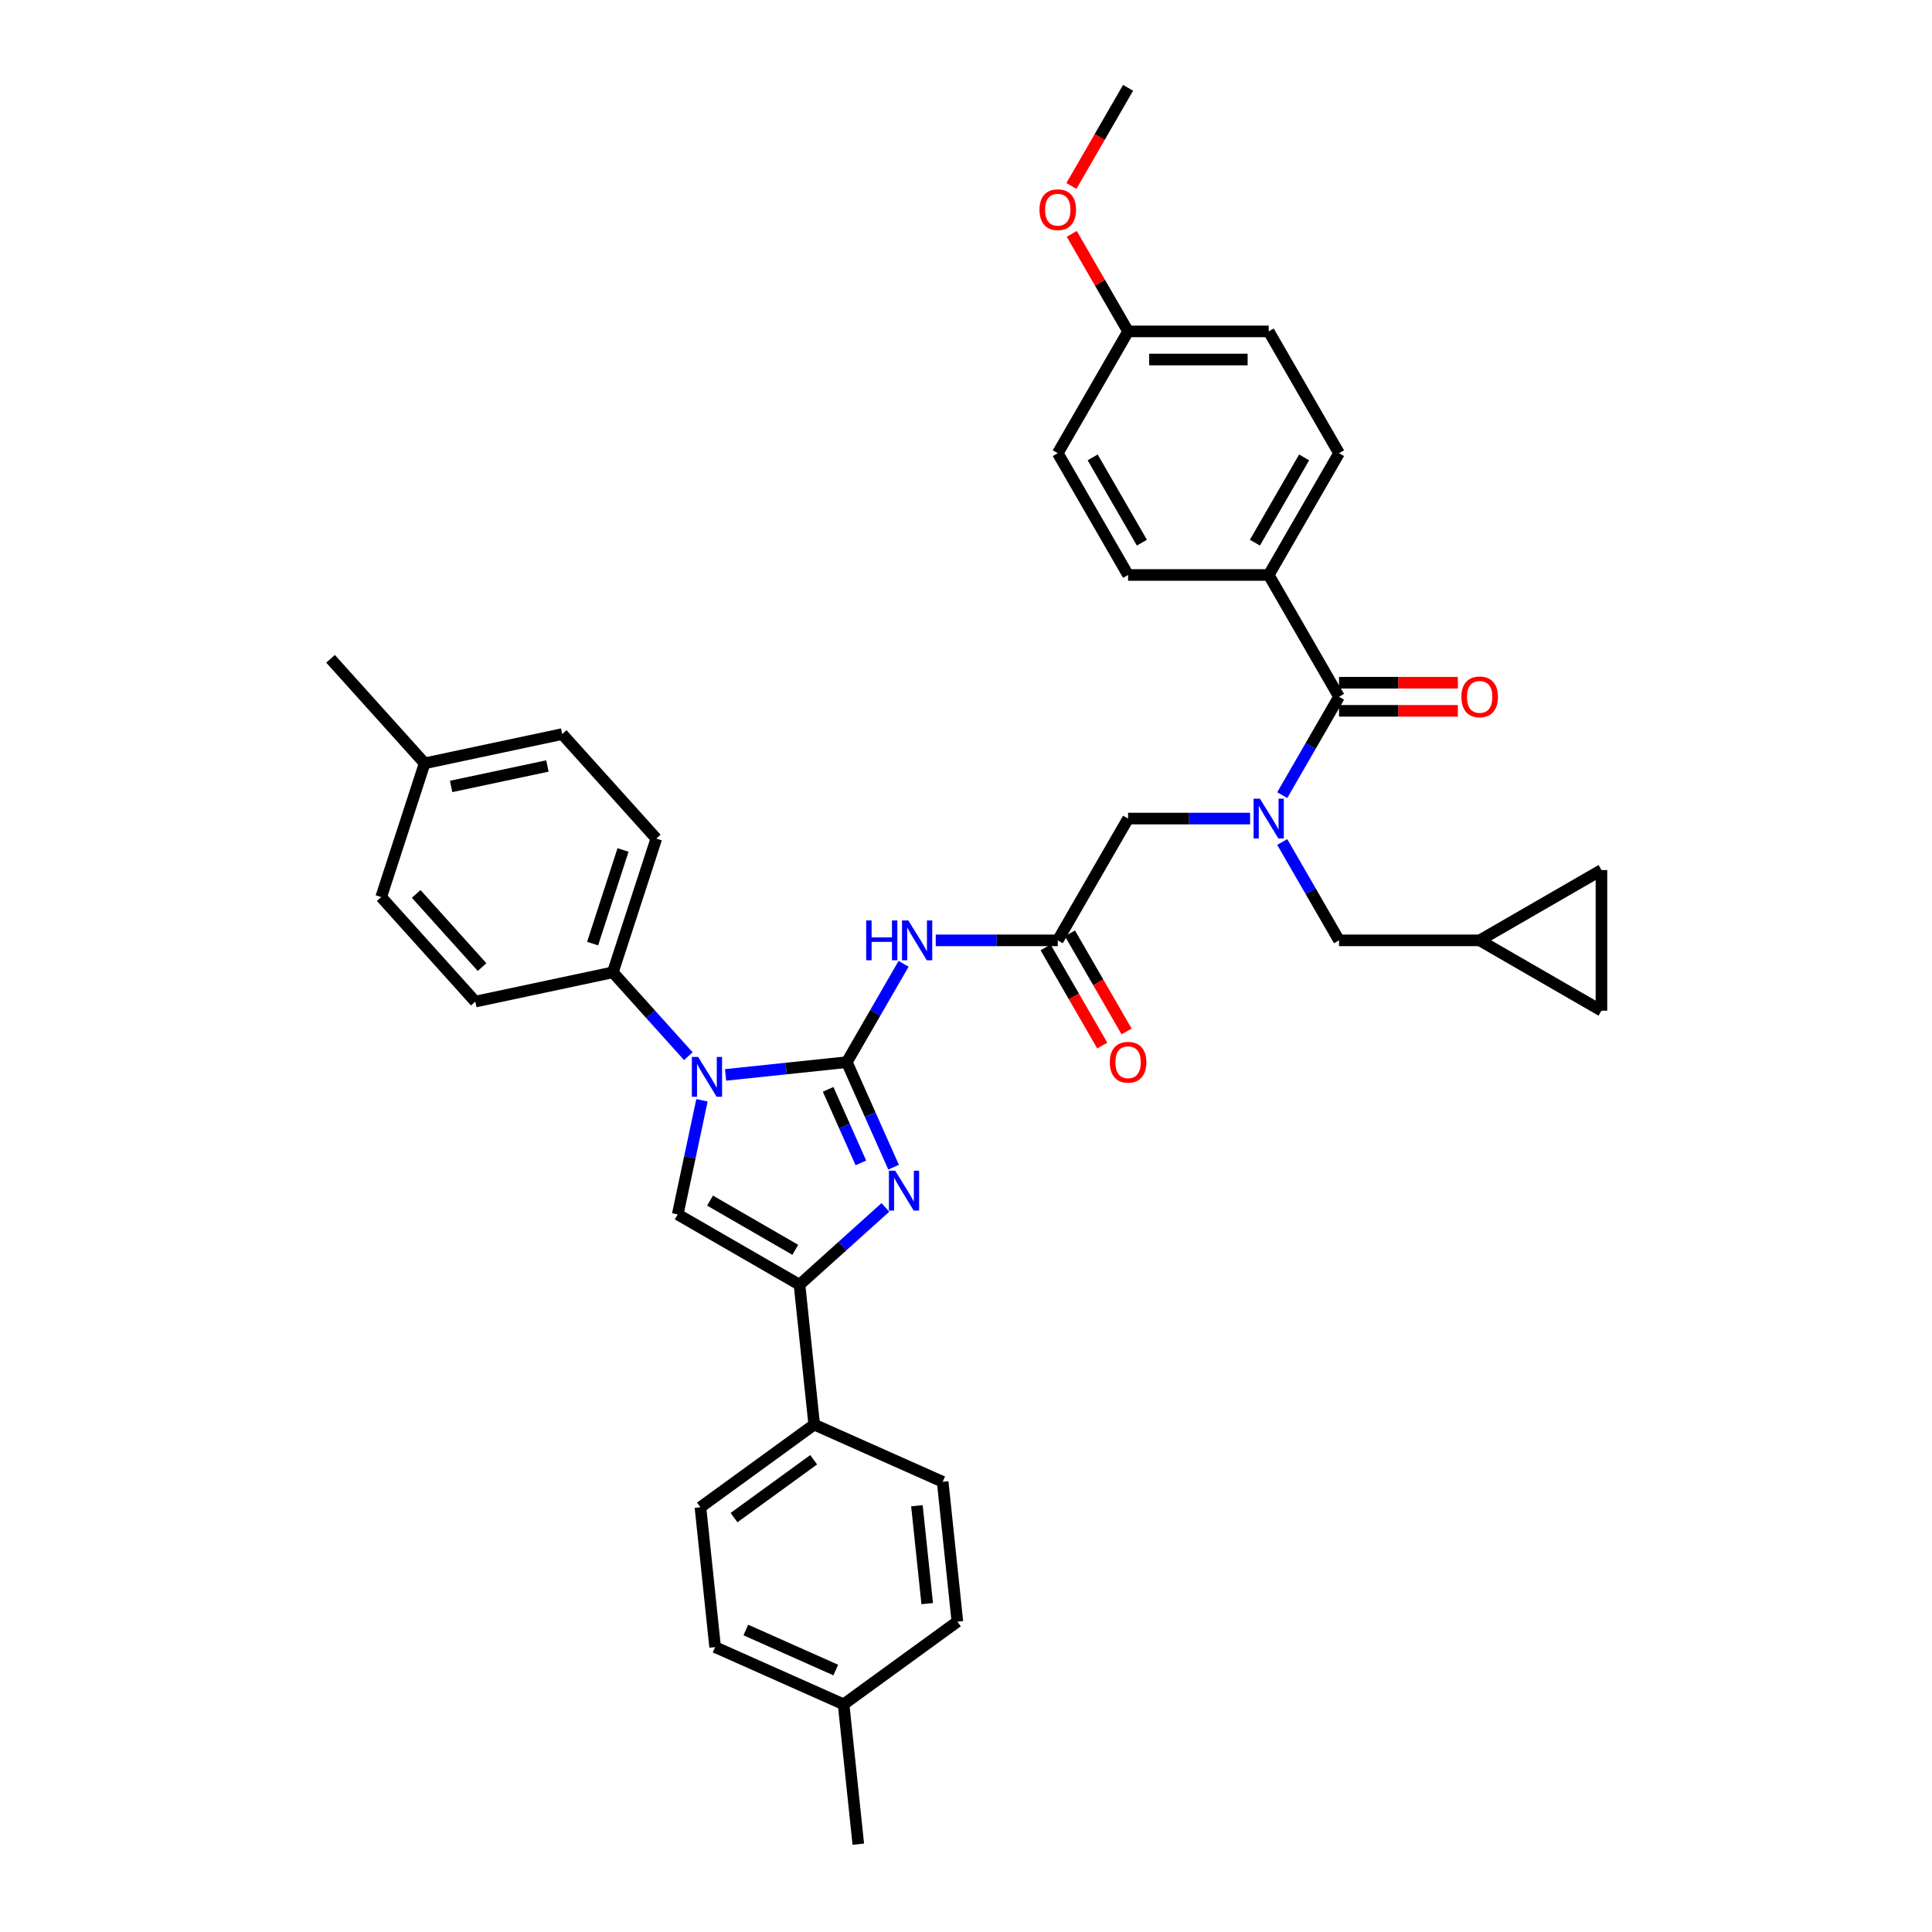<?xml version='1.0' encoding='iso-8859-1'?>
<svg version='1.1' baseProfile='full'
              xmlns='http://www.w3.org/2000/svg'
                      xmlns:rdkit='http://www.rdkit.org/xml'
                      xmlns:xlink='http://www.w3.org/1999/xlink'
                  xml:space='preserve'
width='1000px' height='1000px' viewBox='0 0 1000 1000'>
<!-- END OF HEADER -->
<rect style='opacity:1.0;fill:#FFFFFF;stroke:none' width='1000' height='1000' x='0' y='0'> </rect>
<path class='bond-0' d='M 647.047,423.69 L 615.47,423.69' style='fill:none;fill-rule:evenodd;stroke:#0000FF;stroke-width:6px;stroke-linecap:butt;stroke-linejoin:miter;stroke-opacity:1' />
<path class='bond-0' d='M 615.47,423.69 L 583.893,423.69' style='fill:none;fill-rule:evenodd;stroke:#000000;stroke-width:6px;stroke-linecap:butt;stroke-linejoin:miter;stroke-opacity:1' />
<path class='bond-1' d='M 663.686,411.563 L 678.383,386.107' style='fill:none;fill-rule:evenodd;stroke:#0000FF;stroke-width:6px;stroke-linecap:butt;stroke-linejoin:miter;stroke-opacity:1' />
<path class='bond-1' d='M 678.383,386.107 L 693.08,360.651' style='fill:none;fill-rule:evenodd;stroke:#000000;stroke-width:6px;stroke-linecap:butt;stroke-linejoin:miter;stroke-opacity:1' />
<path class='bond-2' d='M 663.686,435.817 L 678.383,461.274' style='fill:none;fill-rule:evenodd;stroke:#0000FF;stroke-width:6px;stroke-linecap:butt;stroke-linejoin:miter;stroke-opacity:1' />
<path class='bond-2' d='M 678.383,461.274 L 693.08,486.73' style='fill:none;fill-rule:evenodd;stroke:#000000;stroke-width:6px;stroke-linecap:butt;stroke-linejoin:miter;stroke-opacity:1' />
<path class='bond-3' d='M 656.684,297.612 L 693.08,234.572' style='fill:none;fill-rule:evenodd;stroke:#000000;stroke-width:6px;stroke-linecap:butt;stroke-linejoin:miter;stroke-opacity:1' />
<path class='bond-3' d='M 649.536,280.877 L 675.013,236.749' style='fill:none;fill-rule:evenodd;stroke:#000000;stroke-width:6px;stroke-linecap:butt;stroke-linejoin:miter;stroke-opacity:1' />
<path class='bond-4' d='M 656.684,297.612 L 583.893,297.612' style='fill:none;fill-rule:evenodd;stroke:#000000;stroke-width:6px;stroke-linecap:butt;stroke-linejoin:miter;stroke-opacity:1' />
<path class='bond-5' d='M 656.684,297.612 L 693.08,360.651' style='fill:none;fill-rule:evenodd;stroke:#000000;stroke-width:6px;stroke-linecap:butt;stroke-linejoin:miter;stroke-opacity:1' />
<path class='bond-6' d='M 693.08,367.93 L 723.835,367.93' style='fill:none;fill-rule:evenodd;stroke:#000000;stroke-width:6px;stroke-linecap:butt;stroke-linejoin:miter;stroke-opacity:1' />
<path class='bond-6' d='M 723.835,367.93 L 754.589,367.93' style='fill:none;fill-rule:evenodd;stroke:#FF0000;stroke-width:6px;stroke-linecap:butt;stroke-linejoin:miter;stroke-opacity:1' />
<path class='bond-6' d='M 693.08,353.372 L 723.835,353.372' style='fill:none;fill-rule:evenodd;stroke:#000000;stroke-width:6px;stroke-linecap:butt;stroke-linejoin:miter;stroke-opacity:1' />
<path class='bond-6' d='M 723.835,353.372 L 754.589,353.372' style='fill:none;fill-rule:evenodd;stroke:#FF0000;stroke-width:6px;stroke-linecap:butt;stroke-linejoin:miter;stroke-opacity:1' />
<path class='bond-7' d='M 693.08,234.572 L 656.684,171.533' style='fill:none;fill-rule:evenodd;stroke:#000000;stroke-width:6px;stroke-linecap:butt;stroke-linejoin:miter;stroke-opacity:1' />
<path class='bond-8' d='M 583.893,297.612 L 547.497,234.572' style='fill:none;fill-rule:evenodd;stroke:#000000;stroke-width:6px;stroke-linecap:butt;stroke-linejoin:miter;stroke-opacity:1' />
<path class='bond-8' d='M 591.041,280.877 L 565.564,236.749' style='fill:none;fill-rule:evenodd;stroke:#000000;stroke-width:6px;stroke-linecap:butt;stroke-linejoin:miter;stroke-opacity:1' />
<path class='bond-9' d='M 828.911,450.334 L 828.911,523.125' style='fill:none;fill-rule:evenodd;stroke:#000000;stroke-width:6px;stroke-linecap:butt;stroke-linejoin:miter;stroke-opacity:1' />
<path class='bond-10' d='M 828.911,450.334 L 765.872,486.73' style='fill:none;fill-rule:evenodd;stroke:#000000;stroke-width:6px;stroke-linecap:butt;stroke-linejoin:miter;stroke-opacity:1' />
<path class='bond-11' d='M 828.911,523.125 L 765.872,486.73' style='fill:none;fill-rule:evenodd;stroke:#000000;stroke-width:6px;stroke-linecap:butt;stroke-linejoin:miter;stroke-opacity:1' />
<path class='bond-12' d='M 484.343,486.73 L 515.92,486.73' style='fill:none;fill-rule:evenodd;stroke:#0000FF;stroke-width:6px;stroke-linecap:butt;stroke-linejoin:miter;stroke-opacity:1' />
<path class='bond-12' d='M 515.92,486.73 L 547.497,486.73' style='fill:none;fill-rule:evenodd;stroke:#000000;stroke-width:6px;stroke-linecap:butt;stroke-linejoin:miter;stroke-opacity:1' />
<path class='bond-13' d='M 467.704,498.857 L 453.007,524.313' style='fill:none;fill-rule:evenodd;stroke:#0000FF;stroke-width:6px;stroke-linecap:butt;stroke-linejoin:miter;stroke-opacity:1' />
<path class='bond-13' d='M 453.007,524.313 L 438.31,549.769' style='fill:none;fill-rule:evenodd;stroke:#000000;stroke-width:6px;stroke-linecap:butt;stroke-linejoin:miter;stroke-opacity:1' />
<path class='bond-14' d='M 541.193,490.369 L 555.857,515.767' style='fill:none;fill-rule:evenodd;stroke:#000000;stroke-width:6px;stroke-linecap:butt;stroke-linejoin:miter;stroke-opacity:1' />
<path class='bond-14' d='M 555.857,515.767 L 570.52,541.165' style='fill:none;fill-rule:evenodd;stroke:#FF0000;stroke-width:6px;stroke-linecap:butt;stroke-linejoin:miter;stroke-opacity:1' />
<path class='bond-14' d='M 553.801,483.09 L 568.465,508.488' style='fill:none;fill-rule:evenodd;stroke:#000000;stroke-width:6px;stroke-linecap:butt;stroke-linejoin:miter;stroke-opacity:1' />
<path class='bond-14' d='M 568.465,508.488 L 583.128,533.886' style='fill:none;fill-rule:evenodd;stroke:#FF0000;stroke-width:6px;stroke-linecap:butt;stroke-linejoin:miter;stroke-opacity:1' />
<path class='bond-15' d='M 547.497,486.73 L 583.893,423.69' style='fill:none;fill-rule:evenodd;stroke:#000000;stroke-width:6px;stroke-linecap:butt;stroke-linejoin:miter;stroke-opacity:1' />
<path class='bond-16' d='M 375.555,556.365 L 406.932,553.067' style='fill:none;fill-rule:evenodd;stroke:#0000FF;stroke-width:6px;stroke-linecap:butt;stroke-linejoin:miter;stroke-opacity:1' />
<path class='bond-16' d='M 406.932,553.067 L 438.31,549.769' style='fill:none;fill-rule:evenodd;stroke:#000000;stroke-width:6px;stroke-linecap:butt;stroke-linejoin:miter;stroke-opacity:1' />
<path class='bond-17' d='M 363.339,569.505 L 357.061,599.042' style='fill:none;fill-rule:evenodd;stroke:#0000FF;stroke-width:6px;stroke-linecap:butt;stroke-linejoin:miter;stroke-opacity:1' />
<path class='bond-17' d='M 357.061,599.042 L 350.783,628.579' style='fill:none;fill-rule:evenodd;stroke:#000000;stroke-width:6px;stroke-linecap:butt;stroke-linejoin:miter;stroke-opacity:1' />
<path class='bond-18' d='M 356.28,546.674 L 336.745,524.979' style='fill:none;fill-rule:evenodd;stroke:#0000FF;stroke-width:6px;stroke-linecap:butt;stroke-linejoin:miter;stroke-opacity:1' />
<path class='bond-18' d='M 336.745,524.979 L 317.21,503.283' style='fill:none;fill-rule:evenodd;stroke:#000000;stroke-width:6px;stroke-linecap:butt;stroke-linejoin:miter;stroke-opacity:1' />
<path class='bond-19' d='M 438.31,549.769 L 450.414,576.955' style='fill:none;fill-rule:evenodd;stroke:#000000;stroke-width:6px;stroke-linecap:butt;stroke-linejoin:miter;stroke-opacity:1' />
<path class='bond-19' d='M 450.414,576.955 L 462.518,604.14' style='fill:none;fill-rule:evenodd;stroke:#0000FF;stroke-width:6px;stroke-linecap:butt;stroke-linejoin:miter;stroke-opacity:1' />
<path class='bond-19' d='M 428.641,563.846 L 437.114,582.876' style='fill:none;fill-rule:evenodd;stroke:#000000;stroke-width:6px;stroke-linecap:butt;stroke-linejoin:miter;stroke-opacity:1' />
<path class='bond-19' d='M 437.114,582.876 L 445.587,601.906' style='fill:none;fill-rule:evenodd;stroke:#0000FF;stroke-width:6px;stroke-linecap:butt;stroke-linejoin:miter;stroke-opacity:1' />
<path class='bond-20' d='M 458.279,624.945 L 436.051,644.96' style='fill:none;fill-rule:evenodd;stroke:#0000FF;stroke-width:6px;stroke-linecap:butt;stroke-linejoin:miter;stroke-opacity:1' />
<path class='bond-20' d='M 436.051,644.96 L 413.822,664.974' style='fill:none;fill-rule:evenodd;stroke:#000000;stroke-width:6px;stroke-linecap:butt;stroke-linejoin:miter;stroke-opacity:1' />
<path class='bond-21' d='M 413.822,664.974 L 421.431,737.367' style='fill:none;fill-rule:evenodd;stroke:#000000;stroke-width:6px;stroke-linecap:butt;stroke-linejoin:miter;stroke-opacity:1' />
<path class='bond-22' d='M 413.822,664.974 L 350.783,628.579' style='fill:none;fill-rule:evenodd;stroke:#000000;stroke-width:6px;stroke-linecap:butt;stroke-linejoin:miter;stroke-opacity:1' />
<path class='bond-22' d='M 411.645,646.907 L 367.518,621.43' style='fill:none;fill-rule:evenodd;stroke:#000000;stroke-width:6px;stroke-linecap:butt;stroke-linejoin:miter;stroke-opacity:1' />
<path class='bond-23' d='M 421.431,737.367 L 362.541,780.153' style='fill:none;fill-rule:evenodd;stroke:#000000;stroke-width:6px;stroke-linecap:butt;stroke-linejoin:miter;stroke-opacity:1' />
<path class='bond-23' d='M 421.155,755.563 L 379.932,785.513' style='fill:none;fill-rule:evenodd;stroke:#000000;stroke-width:6px;stroke-linecap:butt;stroke-linejoin:miter;stroke-opacity:1' />
<path class='bond-24' d='M 421.431,737.367 L 487.929,766.974' style='fill:none;fill-rule:evenodd;stroke:#000000;stroke-width:6px;stroke-linecap:butt;stroke-linejoin:miter;stroke-opacity:1' />
<path class='bond-25' d='M 362.541,780.153 L 370.15,852.546' style='fill:none;fill-rule:evenodd;stroke:#000000;stroke-width:6px;stroke-linecap:butt;stroke-linejoin:miter;stroke-opacity:1' />
<path class='bond-26' d='M 317.21,503.283 L 246.009,518.417' style='fill:none;fill-rule:evenodd;stroke:#000000;stroke-width:6px;stroke-linecap:butt;stroke-linejoin:miter;stroke-opacity:1' />
<path class='bond-27' d='M 317.21,503.283 L 339.704,434.054' style='fill:none;fill-rule:evenodd;stroke:#000000;stroke-width:6px;stroke-linecap:butt;stroke-linejoin:miter;stroke-opacity:1' />
<path class='bond-27' d='M 306.738,488.4 L 322.484,439.94' style='fill:none;fill-rule:evenodd;stroke:#000000;stroke-width:6px;stroke-linecap:butt;stroke-linejoin:miter;stroke-opacity:1' />
<path class='bond-28' d='M 219.796,395.094 L 290.997,379.96' style='fill:none;fill-rule:evenodd;stroke:#000000;stroke-width:6px;stroke-linecap:butt;stroke-linejoin:miter;stroke-opacity:1' />
<path class='bond-28' d='M 233.503,407.064 L 283.344,396.47' style='fill:none;fill-rule:evenodd;stroke:#000000;stroke-width:6px;stroke-linecap:butt;stroke-linejoin:miter;stroke-opacity:1' />
<path class='bond-29' d='M 219.796,395.094 L 171.089,340.999' style='fill:none;fill-rule:evenodd;stroke:#000000;stroke-width:6px;stroke-linecap:butt;stroke-linejoin:miter;stroke-opacity:1' />
<path class='bond-30' d='M 219.796,395.094 L 197.302,464.323' style='fill:none;fill-rule:evenodd;stroke:#000000;stroke-width:6px;stroke-linecap:butt;stroke-linejoin:miter;stroke-opacity:1' />
<path class='bond-31' d='M 246.009,518.417 L 197.302,464.323' style='fill:none;fill-rule:evenodd;stroke:#000000;stroke-width:6px;stroke-linecap:butt;stroke-linejoin:miter;stroke-opacity:1' />
<path class='bond-31' d='M 249.522,500.562 L 215.427,462.696' style='fill:none;fill-rule:evenodd;stroke:#000000;stroke-width:6px;stroke-linecap:butt;stroke-linejoin:miter;stroke-opacity:1' />
<path class='bond-32' d='M 339.704,434.054 L 290.997,379.96' style='fill:none;fill-rule:evenodd;stroke:#000000;stroke-width:6px;stroke-linecap:butt;stroke-linejoin:miter;stroke-opacity:1' />
<path class='bond-33' d='M 487.929,766.974 L 495.538,839.367' style='fill:none;fill-rule:evenodd;stroke:#000000;stroke-width:6px;stroke-linecap:butt;stroke-linejoin:miter;stroke-opacity:1' />
<path class='bond-33' d='M 474.592,779.355 L 479.918,830.03' style='fill:none;fill-rule:evenodd;stroke:#000000;stroke-width:6px;stroke-linecap:butt;stroke-linejoin:miter;stroke-opacity:1' />
<path class='bond-34' d='M 370.15,852.546 L 436.649,882.153' style='fill:none;fill-rule:evenodd;stroke:#000000;stroke-width:6px;stroke-linecap:butt;stroke-linejoin:miter;stroke-opacity:1' />
<path class='bond-34' d='M 386.046,843.687 L 432.595,864.412' style='fill:none;fill-rule:evenodd;stroke:#000000;stroke-width:6px;stroke-linecap:butt;stroke-linejoin:miter;stroke-opacity:1' />
<path class='bond-35' d='M 495.538,839.367 L 436.649,882.153' style='fill:none;fill-rule:evenodd;stroke:#000000;stroke-width:6px;stroke-linecap:butt;stroke-linejoin:miter;stroke-opacity:1' />
<path class='bond-36' d='M 436.649,882.153 L 444.257,954.545' style='fill:none;fill-rule:evenodd;stroke:#000000;stroke-width:6px;stroke-linecap:butt;stroke-linejoin:miter;stroke-opacity:1' />
<path class='bond-37' d='M 765.872,486.73 L 693.08,486.73' style='fill:none;fill-rule:evenodd;stroke:#000000;stroke-width:6px;stroke-linecap:butt;stroke-linejoin:miter;stroke-opacity:1' />
<path class='bond-38' d='M 583.893,171.533 L 547.497,234.572' style='fill:none;fill-rule:evenodd;stroke:#000000;stroke-width:6px;stroke-linecap:butt;stroke-linejoin:miter;stroke-opacity:1' />
<path class='bond-39' d='M 583.893,171.533 L 569.322,146.295' style='fill:none;fill-rule:evenodd;stroke:#000000;stroke-width:6px;stroke-linecap:butt;stroke-linejoin:miter;stroke-opacity:1' />
<path class='bond-39' d='M 569.322,146.295 L 554.751,121.058' style='fill:none;fill-rule:evenodd;stroke:#FF0000;stroke-width:6px;stroke-linecap:butt;stroke-linejoin:miter;stroke-opacity:1' />
<path class='bond-40' d='M 583.893,171.533 L 656.684,171.533' style='fill:none;fill-rule:evenodd;stroke:#000000;stroke-width:6px;stroke-linecap:butt;stroke-linejoin:miter;stroke-opacity:1' />
<path class='bond-40' d='M 594.812,186.091 L 645.766,186.091' style='fill:none;fill-rule:evenodd;stroke:#000000;stroke-width:6px;stroke-linecap:butt;stroke-linejoin:miter;stroke-opacity:1' />
<path class='bond-41' d='M 554.566,96.25 L 569.229,70.852' style='fill:none;fill-rule:evenodd;stroke:#FF0000;stroke-width:6px;stroke-linecap:butt;stroke-linejoin:miter;stroke-opacity:1' />
<path class='bond-41' d='M 569.229,70.852 L 583.893,45.455' style='fill:none;fill-rule:evenodd;stroke:#000000;stroke-width:6px;stroke-linecap:butt;stroke-linejoin:miter;stroke-opacity:1' />
<path  class='atom-0' d='M 652.128 413.383
L 658.883 424.302
Q 659.552 425.379, 660.63 427.33
Q 661.707 429.281, 661.765 429.397
L 661.765 413.383
L 664.502 413.383
L 664.502 433.998
L 661.678 433.998
L 654.428 422.06
Q 653.584 420.662, 652.681 419.061
Q 651.807 417.459, 651.545 416.964
L 651.545 433.998
L 648.867 433.998
L 648.867 413.383
L 652.128 413.383
' fill='#0000FF'/>
<path  class='atom-3' d='M 756.409 360.709
Q 756.409 355.759, 758.855 352.993
Q 761.3 350.227, 765.872 350.227
Q 770.443 350.227, 772.889 352.993
Q 775.335 355.759, 775.335 360.709
Q 775.335 365.717, 772.86 368.571
Q 770.385 371.395, 765.872 371.395
Q 761.33 371.395, 758.855 368.571
Q 756.409 365.746, 756.409 360.709
M 765.872 369.066
Q 769.016 369.066, 770.705 366.969
Q 772.423 364.844, 772.423 360.709
Q 772.423 356.662, 770.705 354.624
Q 769.016 352.557, 765.872 352.557
Q 762.727 352.557, 761.009 354.595
Q 759.32 356.633, 759.32 360.709
Q 759.32 364.873, 761.009 366.969
Q 762.727 369.066, 765.872 369.066
' fill='#FF0000'/>
<path  class='atom-8' d='M 448.341 476.422
L 451.136 476.422
L 451.136 485.187
L 461.676 485.187
L 461.676 476.422
L 464.471 476.422
L 464.471 497.037
L 461.676 497.037
L 461.676 487.516
L 451.136 487.516
L 451.136 497.037
L 448.341 497.037
L 448.341 476.422
' fill='#0000FF'/>
<path  class='atom-8' d='M 470.149 476.422
L 476.904 487.341
Q 477.574 488.418, 478.651 490.369
Q 479.728 492.32, 479.786 492.437
L 479.786 476.422
L 482.523 476.422
L 482.523 497.037
L 479.699 497.037
L 472.449 485.099
Q 471.605 483.702, 470.702 482.1
Q 469.829 480.499, 469.567 480.004
L 469.567 497.037
L 466.888 497.037
L 466.888 476.422
L 470.149 476.422
' fill='#0000FF'/>
<path  class='atom-10' d='M 574.43 549.827
Q 574.43 544.877, 576.876 542.111
Q 579.322 539.345, 583.893 539.345
Q 588.464 539.345, 590.91 542.111
Q 593.356 544.877, 593.356 549.827
Q 593.356 554.835, 590.881 557.689
Q 588.406 560.513, 583.893 560.513
Q 579.351 560.513, 576.876 557.689
Q 574.43 554.864, 574.43 549.827
M 583.893 558.184
Q 587.038 558.184, 588.726 556.087
Q 590.444 553.962, 590.444 549.827
Q 590.444 545.78, 588.726 543.742
Q 587.038 541.675, 583.893 541.675
Q 580.748 541.675, 579.03 543.713
Q 577.342 545.751, 577.342 549.827
Q 577.342 553.991, 579.03 556.087
Q 580.748 558.184, 583.893 558.184
' fill='#FF0000'/>
<path  class='atom-12' d='M 361.36 547.071
L 368.115 557.989
Q 368.785 559.067, 369.862 561.017
Q 370.94 562.968, 370.998 563.085
L 370.998 547.071
L 373.735 547.071
L 373.735 567.685
L 370.911 567.685
L 363.661 555.747
Q 362.816 554.35, 361.914 552.748
Q 361.04 551.147, 360.778 550.652
L 360.778 567.685
L 358.099 567.685
L 358.099 547.071
L 361.36 547.071
' fill='#0000FF'/>
<path  class='atom-14' d='M 463.36 605.96
L 470.115 616.879
Q 470.785 617.956, 471.862 619.907
Q 472.939 621.858, 472.998 621.974
L 472.998 605.96
L 475.735 605.96
L 475.735 626.575
L 472.91 626.575
L 465.66 614.637
Q 464.816 613.239, 463.913 611.638
Q 463.04 610.036, 462.778 609.541
L 462.778 626.575
L 460.099 626.575
L 460.099 605.96
L 463.36 605.96
' fill='#0000FF'/>
<path  class='atom-36' d='M 538.034 108.552
Q 538.034 103.602, 540.48 100.836
Q 542.926 98.07, 547.497 98.07
Q 552.068 98.07, 554.514 100.836
Q 556.96 103.602, 556.96 108.552
Q 556.96 113.56, 554.485 116.414
Q 552.01 119.238, 547.497 119.238
Q 542.955 119.238, 540.48 116.414
Q 538.034 113.589, 538.034 108.552
M 547.497 116.909
Q 550.642 116.909, 552.331 114.812
Q 554.048 112.687, 554.048 108.552
Q 554.048 104.505, 552.331 102.467
Q 550.642 100.399, 547.497 100.399
Q 544.353 100.399, 542.635 102.438
Q 540.946 104.476, 540.946 108.552
Q 540.946 112.716, 542.635 114.812
Q 544.353 116.909, 547.497 116.909
' fill='#FF0000'/>
</svg>
